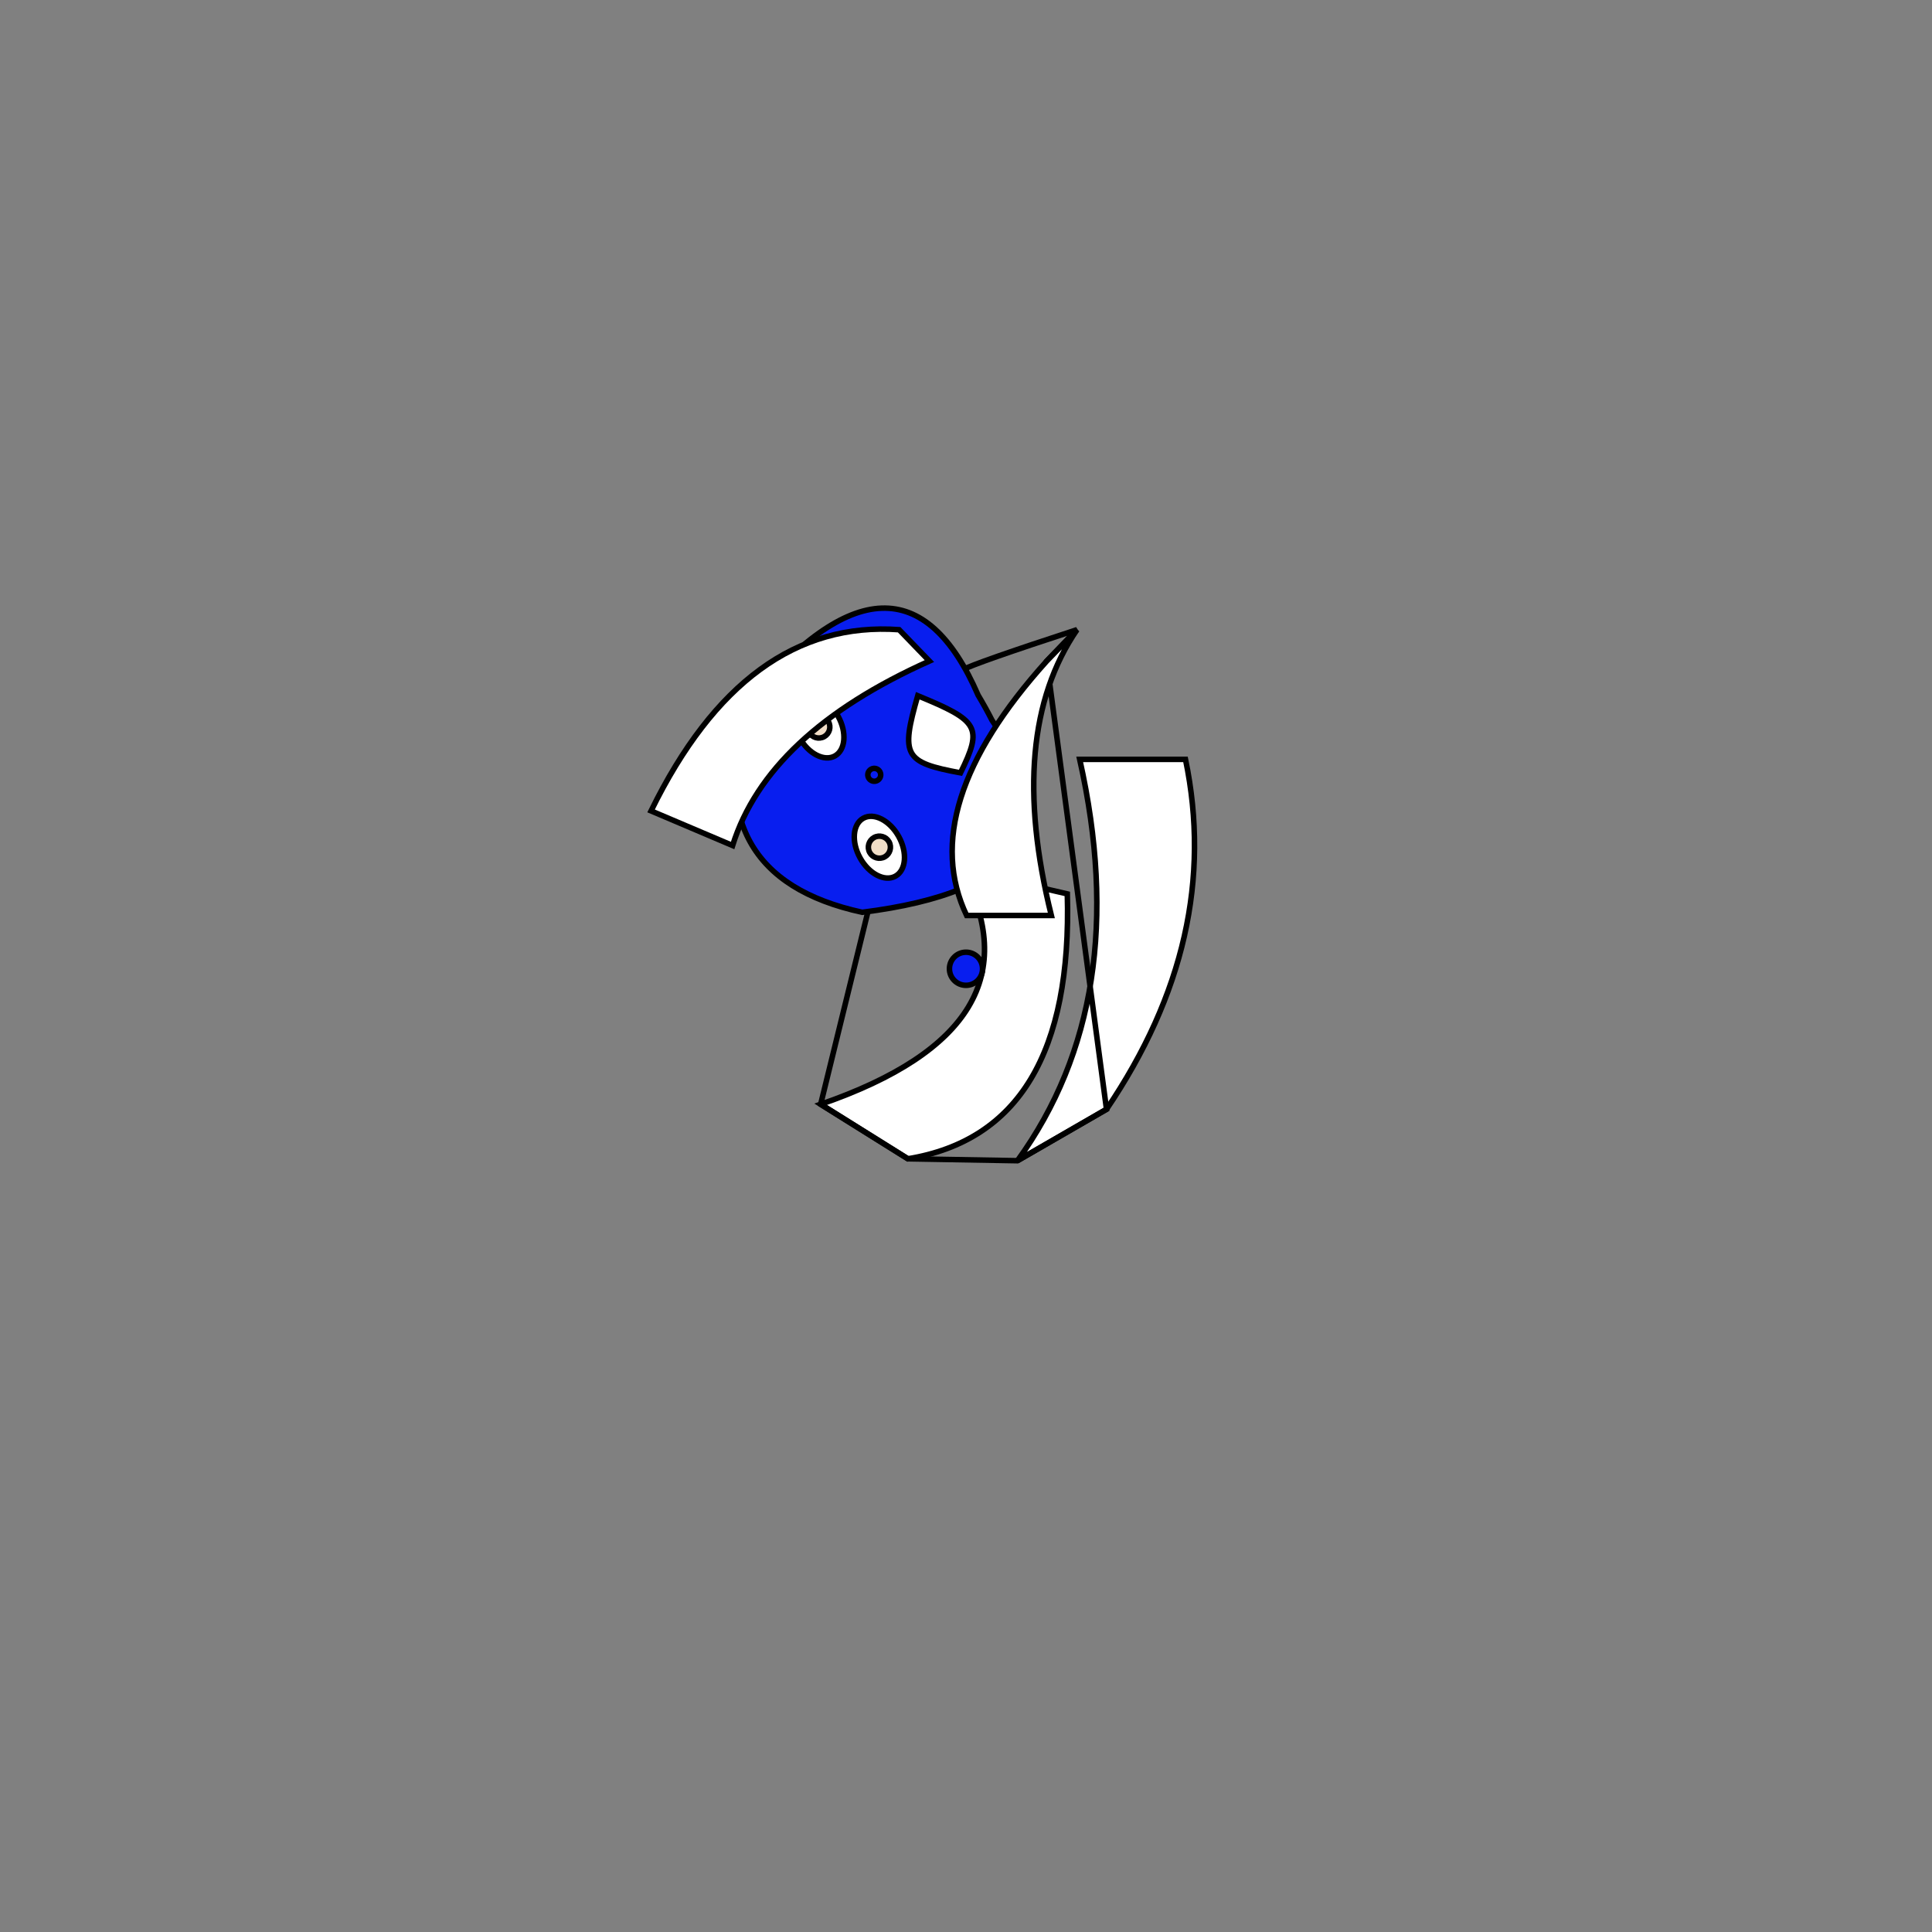 <svg xmlns="http://www.w3.org/2000/svg" viewbox="0,0,350,350" width="350" height="350" fill="none" stroke="black"><rect width="100%" height="100%" fill="#808080" stroke="none"/><g fill="white"><path d="M148.671,200.052Q189.482,185.989,174.188,157.513L193.354,161.937Q194.573,204.989,164.475,209.927z"/><path d="M200.456,200.956Q221.496,169.906,214.766,137.571L195.6,137.571Q205.383,181.189,184.317,210.273z"/></g><g><path d="M184.317,210.273L200.456,200.956T189.621,119.759L195.109,114.075Q176.577,120.124,174.313,121.379Q172.049,120.124,162.883,114.075L168.371,119.759T148.671,200.052L164.475,209.927T184.317,210.273z"/><circle cx="175" cy="175.5" r="3" fill="#081eef"/></g><g transform="rotate(241,174.313,121.379)"><path d="M163.736,121.689Q128.335,125.099,144.704,84.259Q165.025,61.113,187.9,84.259Q203.976,125.099,168.912,121.689Q166.324,121.78,163.736,121.689z" fill="#081eef"/><path d="M158.167,112.077C163.419,119.594,164.766,119.594,174.145,112.077C166.156,104.077,164.766,104.077,158.167,112.077z" fill="white"/><circle cx="165.43" cy="98.239" r="1.169"/><ellipse cx="177.878" cy="93.654" rx="6" ry="4" fill="white" fill-opacity="1"/><circle cx="177.878" cy="93.654" r="2" fill="#f1dec7" fill-opacity="1"/><ellipse cx="153.513" cy="92.696" rx="6" ry="4" fill="white" fill-opacity="1"/><circle cx="153.513" cy="92.696" r="2" fill="#f1dec7" fill-opacity="1"/></g><g fill="white"><path d="M162.883,114.075Q135.009,112.068,117.946,146.904L132.717,153.174Q139.055,132.883,168.371,119.759z"/><path d="M195.109,114.075Q182.272,132.883,190.46,165.845L175.114,165.845Q165.792,146.228,189.621,119.759z"/></g></svg>